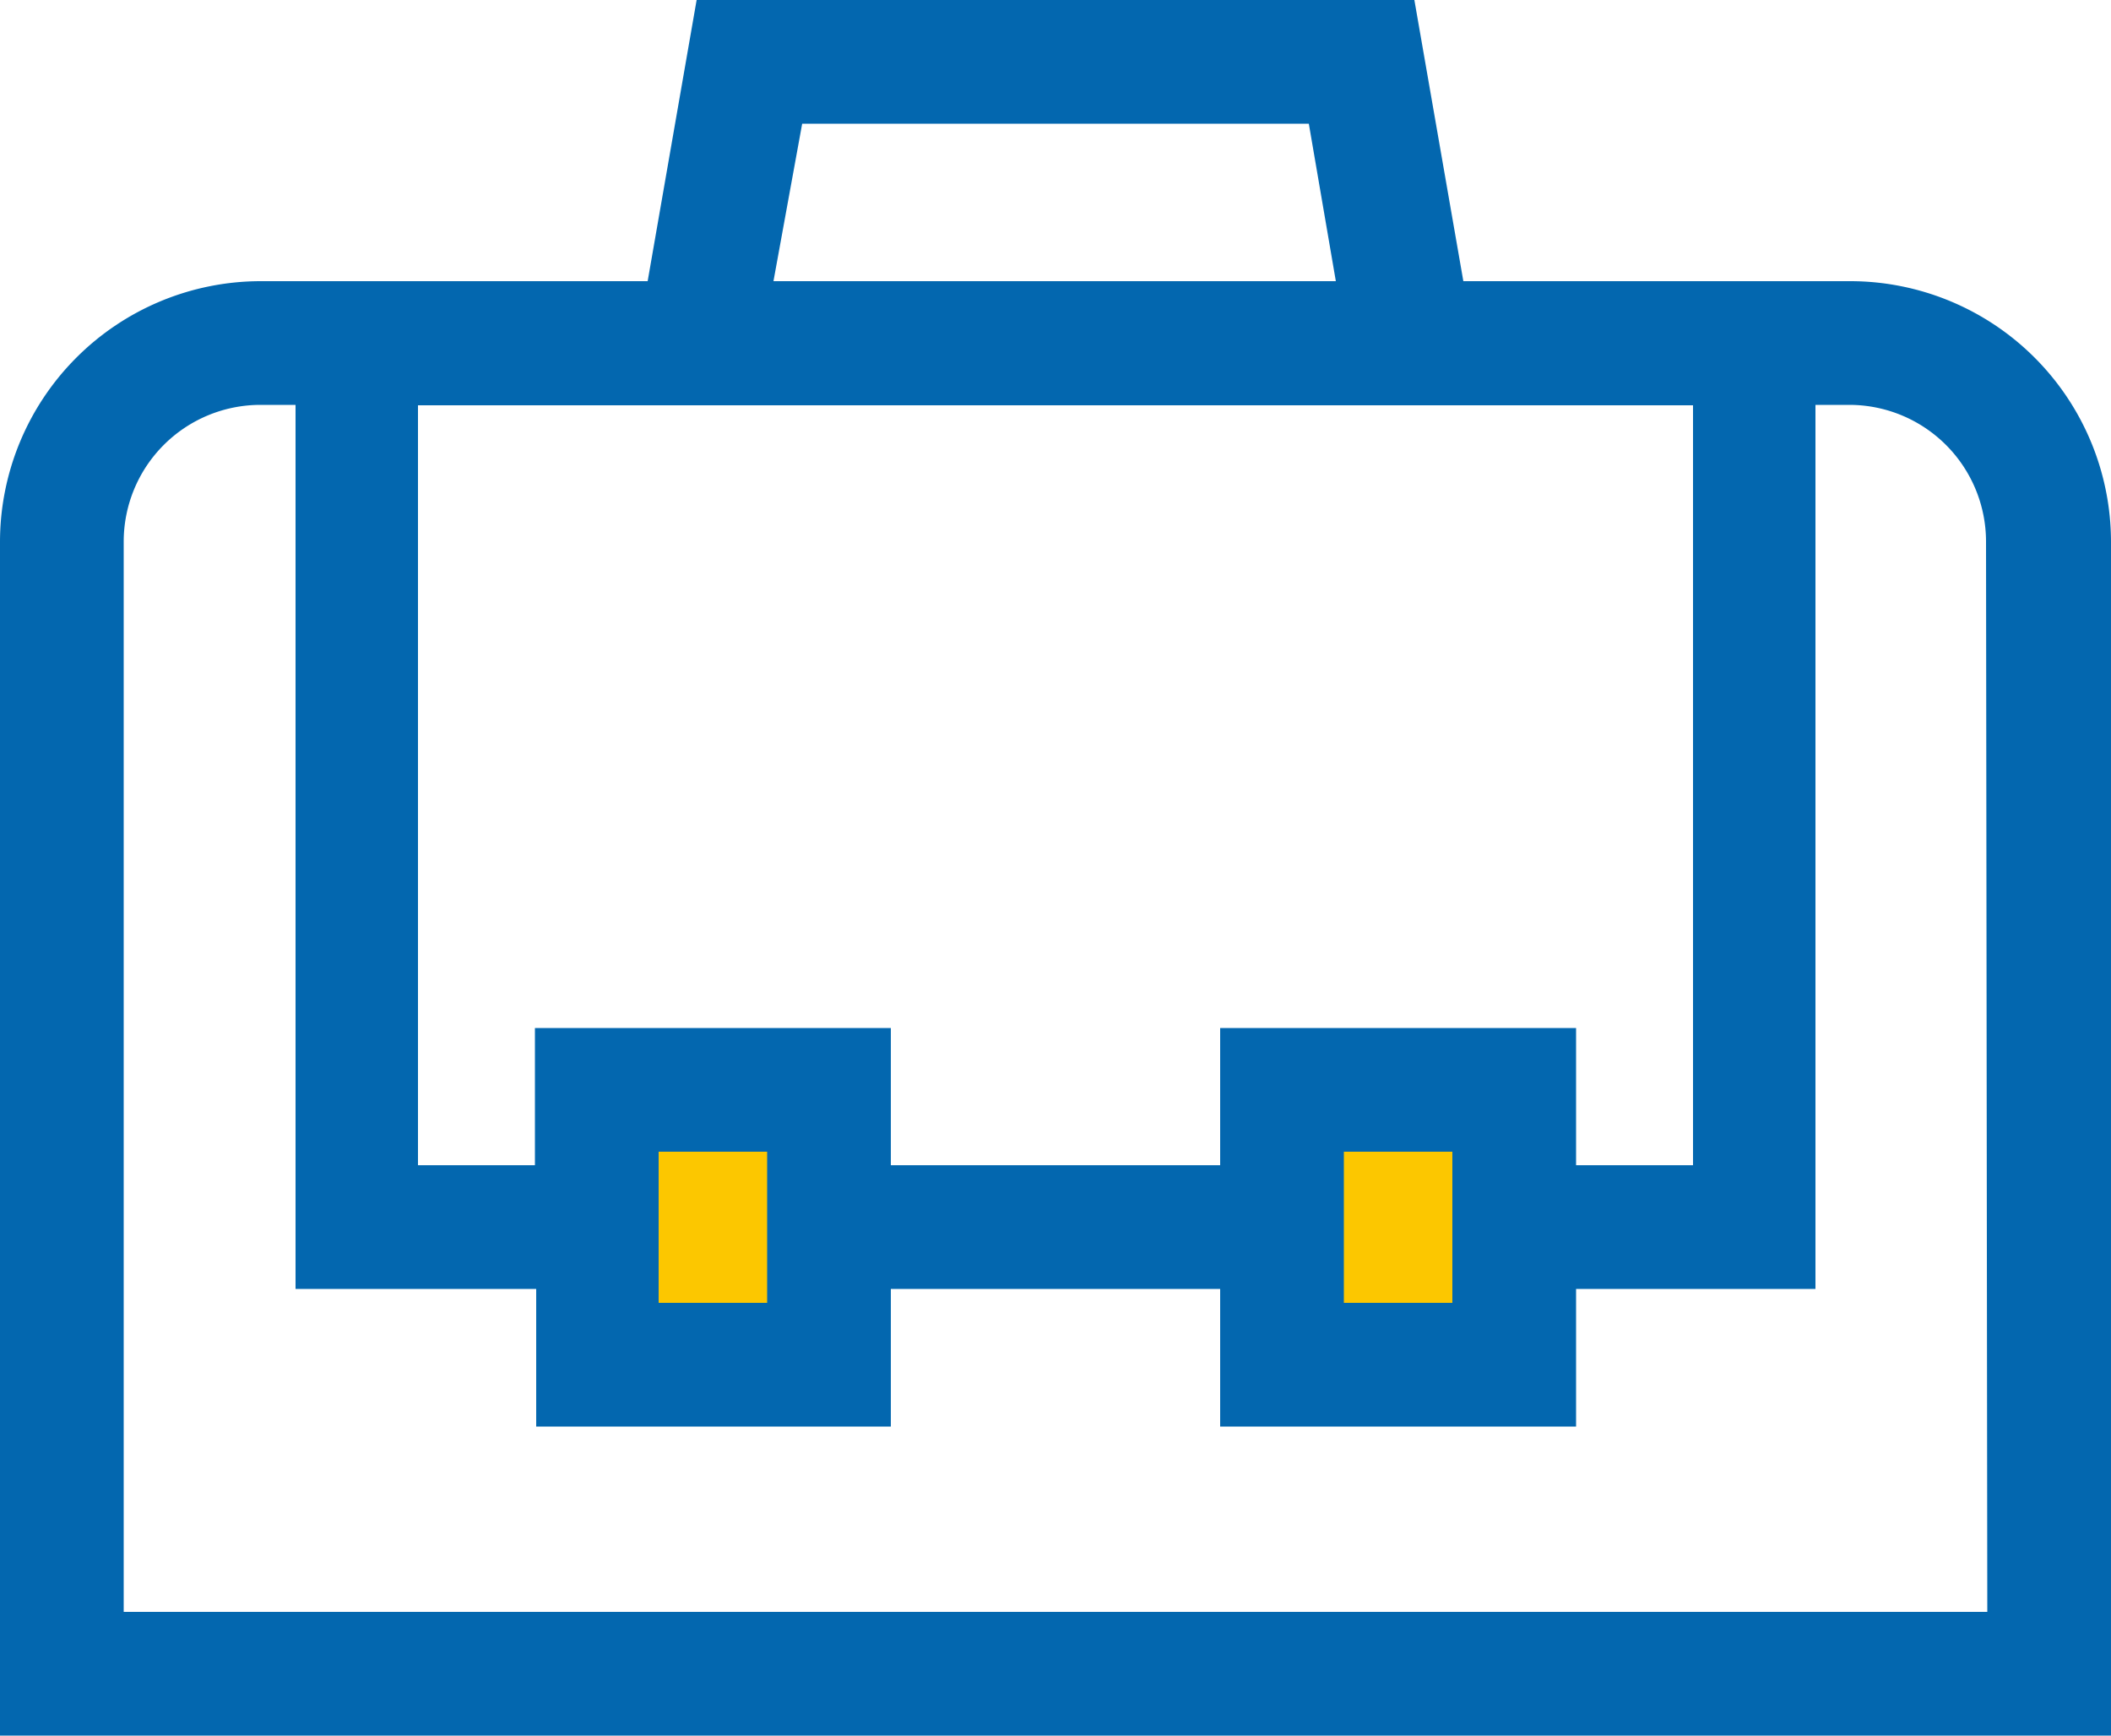 <svg xmlns="http://www.w3.org/2000/svg" width="50" height="41.11" viewBox="0 0 50 41.11"><title>ico3</title><rect x="14.17" y="26.2" width="5.51" height="5.51" fill="#fcc700"/><rect x="30.36" y="26.2" width="5.51" height="5.51" fill="#fcc700"/><path d="M43.83,6.66H34.66L33.5,0h-17L15.34,6.66H6.17A6.18,6.18,0,0,0,0,12.83V41.11H50V12.83A6.18,6.18,0,0,0,43.83,6.66ZM34.4,30.86H31.83V27.28H34.4Zm-5.5-6.51V27.6H21.1V24.35H12.67V27.6H9.9v-18H40.1v18H37.33V24.35ZM18.17,30.86H15.6V27.28h2.57ZM19,2.93H31l.64,3.73H18.32ZM47.07,38.18H2.93V12.83A3.24,3.24,0,0,1,6.17,9.59H7V30.53h5.7v3.26H21.1V30.53h7.8v3.26h8.43V30.53H43V9.59h.8a3.24,3.24,0,0,1,3.24,3.24Z" fill="#0367af"/></svg>